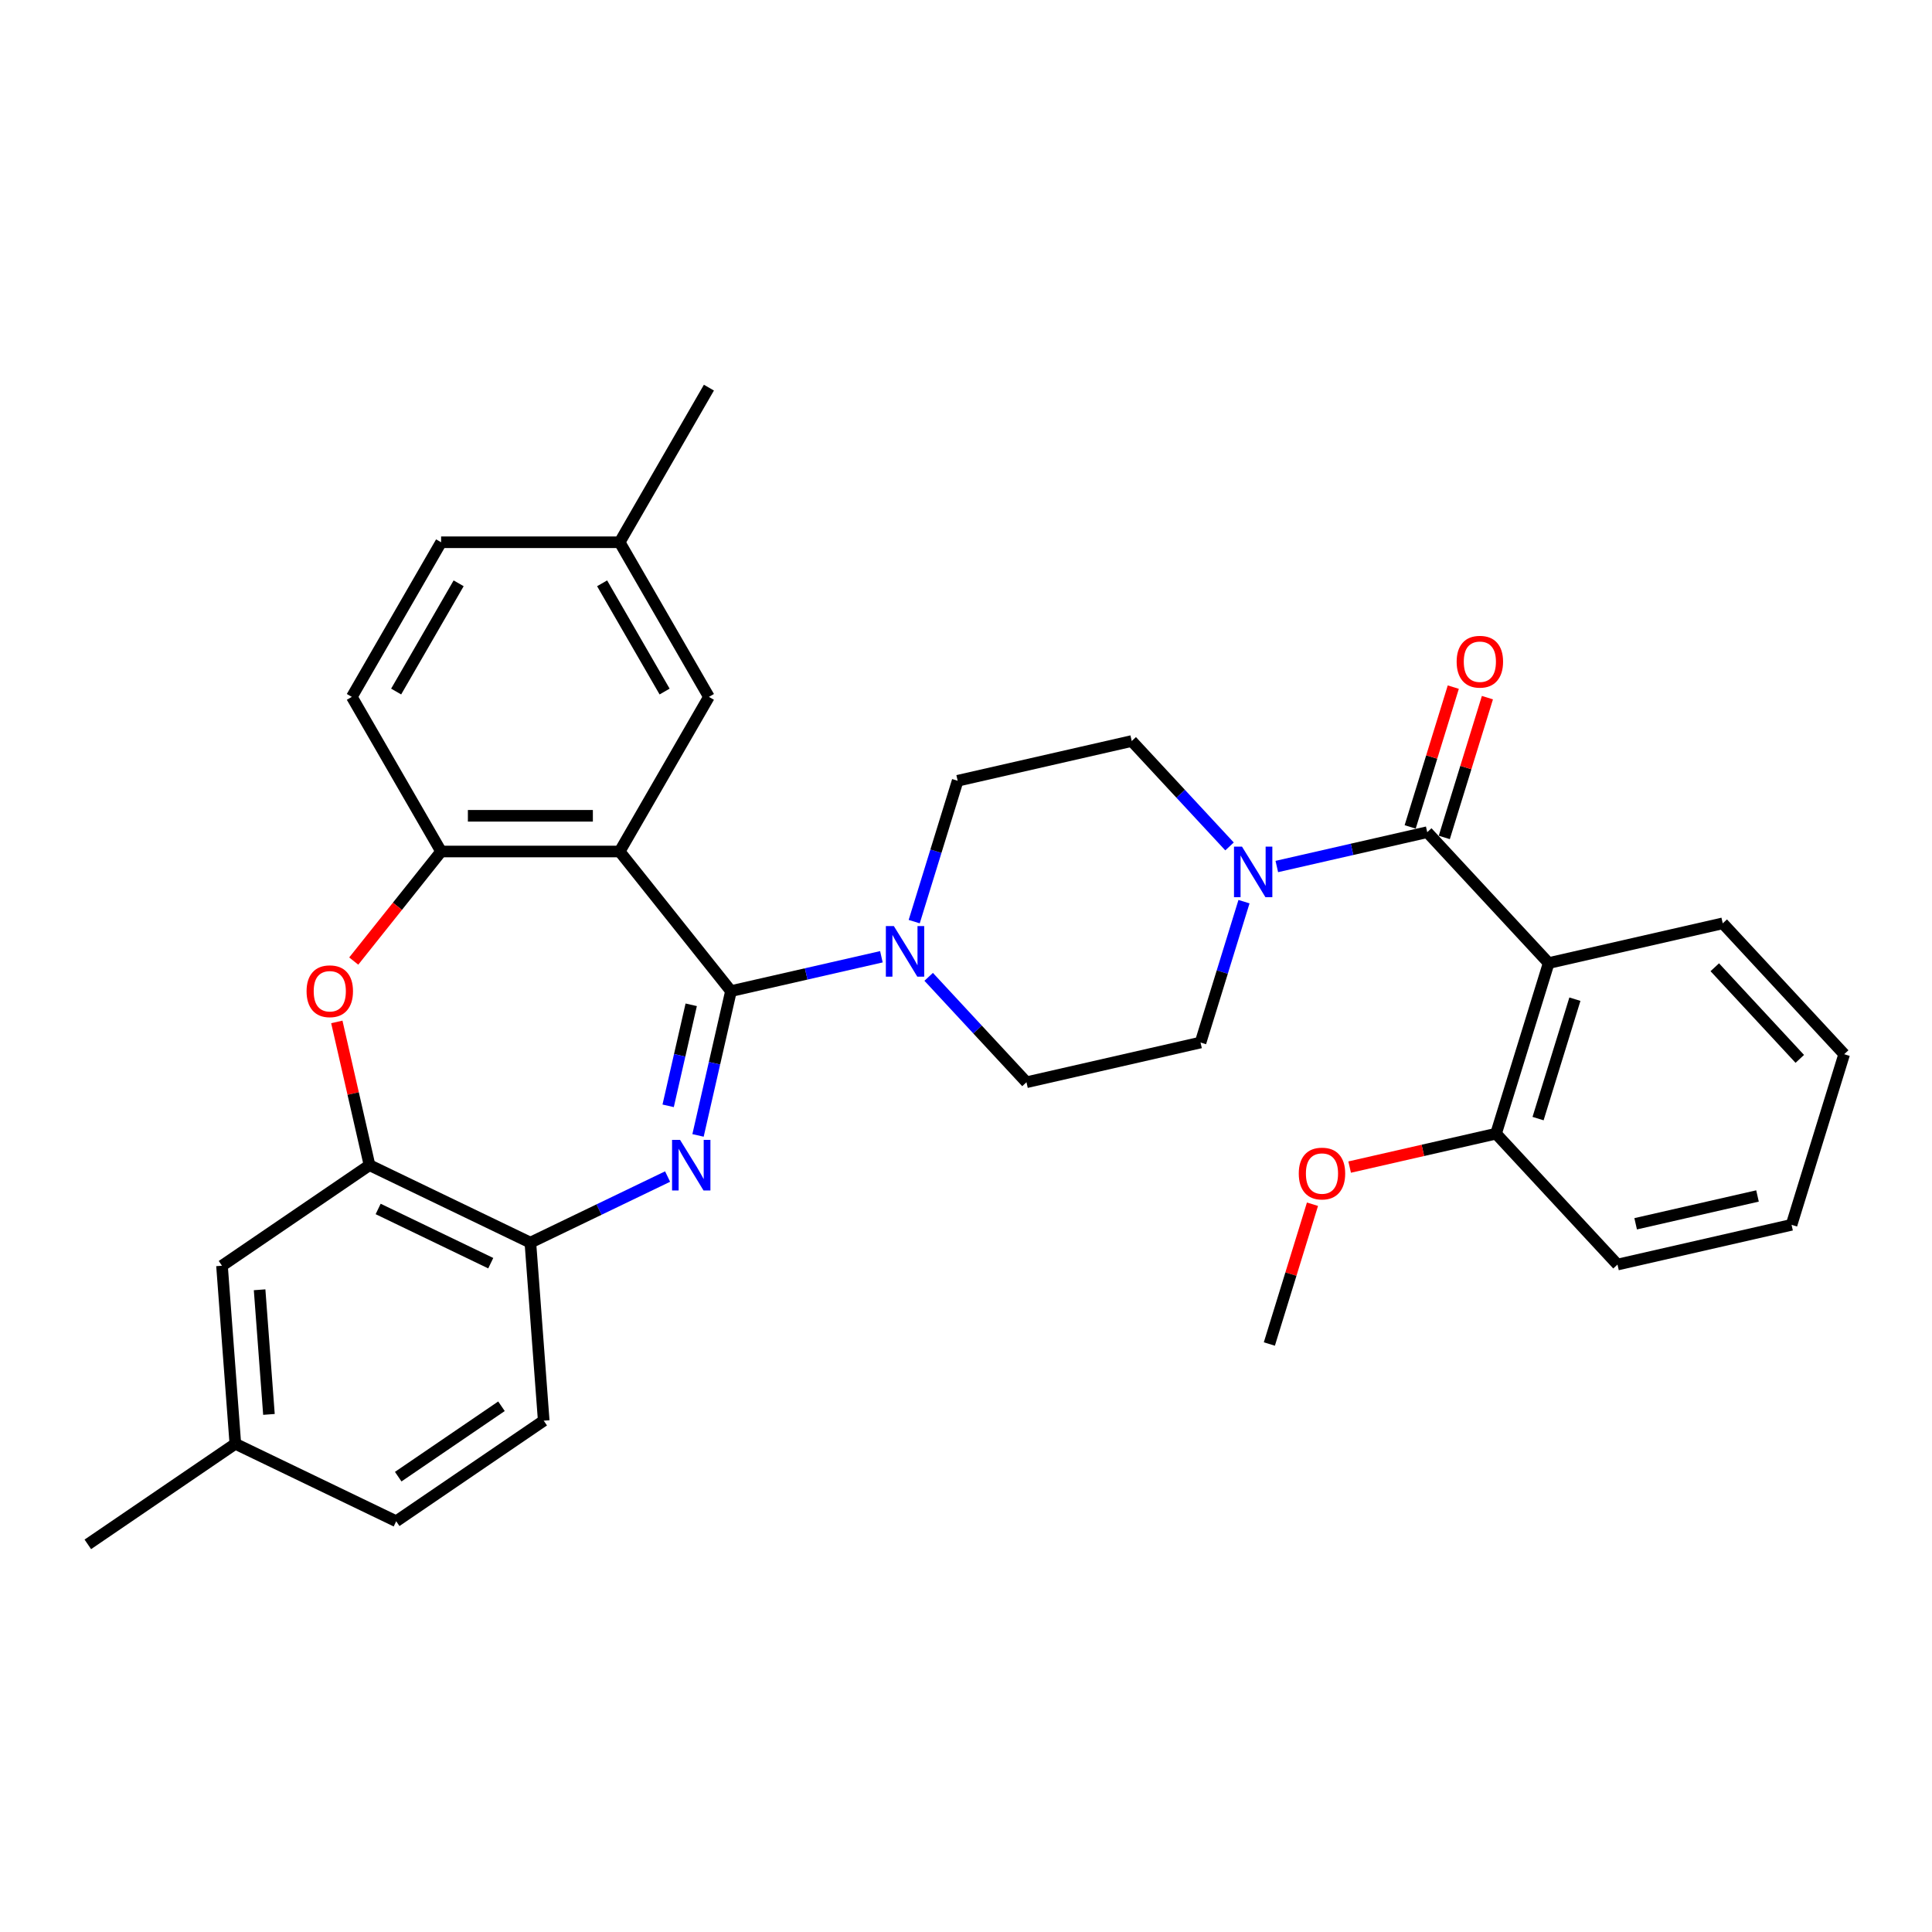 <?xml version='1.0' encoding='iso-8859-1'?>
<svg version='1.1' baseProfile='full'
              xmlns='http://www.w3.org/2000/svg'
                      xmlns:rdkit='http://www.rdkit.org/xml'
                      xmlns:xlink='http://www.w3.org/1999/xlink'
                  xml:space='preserve'
width='1000px' height='1000px' viewBox='0 0 1000 1000'>
<!-- END OF HEADER -->
<rect style='opacity:1.0;fill:#FFFFFF;stroke:none' width='1000' height='1000' x='0' y='0'> </rect>
<path class='bond-0' d='M 378.348,512.99 L 369.823,550.341' style='fill:none;fill-rule:evenodd;stroke:#000000;stroke-width:6px;stroke-linecap:butt;stroke-linejoin:miter;stroke-opacity:1' />
<path class='bond-0' d='M 369.823,550.341 L 361.298,587.691' style='fill:none;fill-rule:evenodd;stroke:#0000FF;stroke-width:6px;stroke-linecap:butt;stroke-linejoin:miter;stroke-opacity:1' />
<path class='bond-0' d='M 357.771,520.083 L 351.803,546.228' style='fill:none;fill-rule:evenodd;stroke:#000000;stroke-width:6px;stroke-linecap:butt;stroke-linejoin:miter;stroke-opacity:1' />
<path class='bond-0' d='M 351.803,546.228 L 345.836,572.373' style='fill:none;fill-rule:evenodd;stroke:#0000FF;stroke-width:6px;stroke-linecap:butt;stroke-linejoin:miter;stroke-opacity:1' />
<path class='bond-1' d='M 378.348,512.99 L 320.729,440.738' style='fill:none;fill-rule:evenodd;stroke:#000000;stroke-width:6px;stroke-linecap:butt;stroke-linejoin:miter;stroke-opacity:1' />
<path class='bond-4' d='M 378.348,512.99 L 417.278,504.105' style='fill:none;fill-rule:evenodd;stroke:#000000;stroke-width:6px;stroke-linecap:butt;stroke-linejoin:miter;stroke-opacity:1' />
<path class='bond-4' d='M 417.278,504.105 L 456.209,495.219' style='fill:none;fill-rule:evenodd;stroke:#0000FF;stroke-width:6px;stroke-linecap:butt;stroke-linejoin:miter;stroke-opacity:1' />
<path class='bond-8' d='M 345.548,608.979 L 310.035,626.082' style='fill:none;fill-rule:evenodd;stroke:#0000FF;stroke-width:6px;stroke-linecap:butt;stroke-linejoin:miter;stroke-opacity:1' />
<path class='bond-8' d='M 310.035,626.082 L 274.522,643.184' style='fill:none;fill-rule:evenodd;stroke:#000000;stroke-width:6px;stroke-linecap:butt;stroke-linejoin:miter;stroke-opacity:1' />
<path class='bond-5' d='M 320.729,440.738 L 228.315,440.738' style='fill:none;fill-rule:evenodd;stroke:#000000;stroke-width:6px;stroke-linecap:butt;stroke-linejoin:miter;stroke-opacity:1' />
<path class='bond-5' d='M 306.867,422.256 L 242.177,422.256' style='fill:none;fill-rule:evenodd;stroke:#000000;stroke-width:6px;stroke-linecap:butt;stroke-linejoin:miter;stroke-opacity:1' />
<path class='bond-10' d='M 320.729,440.738 L 366.935,360.706' style='fill:none;fill-rule:evenodd;stroke:#000000;stroke-width:6px;stroke-linecap:butt;stroke-linejoin:miter;stroke-opacity:1' />
<path class='bond-2' d='M 738.734,430.734 L 699.804,439.62' style='fill:none;fill-rule:evenodd;stroke:#000000;stroke-width:6px;stroke-linecap:butt;stroke-linejoin:miter;stroke-opacity:1' />
<path class='bond-2' d='M 699.804,439.62 L 660.873,448.506' style='fill:none;fill-rule:evenodd;stroke:#0000FF;stroke-width:6px;stroke-linecap:butt;stroke-linejoin:miter;stroke-opacity:1' />
<path class='bond-3' d='M 738.734,430.734 L 801.592,498.479' style='fill:none;fill-rule:evenodd;stroke:#000000;stroke-width:6px;stroke-linecap:butt;stroke-linejoin:miter;stroke-opacity:1' />
<path class='bond-12' d='M 747.565,433.458 L 758.725,397.28' style='fill:none;fill-rule:evenodd;stroke:#000000;stroke-width:6px;stroke-linecap:butt;stroke-linejoin:miter;stroke-opacity:1' />
<path class='bond-12' d='M 758.725,397.28 L 769.884,361.101' style='fill:none;fill-rule:evenodd;stroke:#FF0000;stroke-width:6px;stroke-linecap:butt;stroke-linejoin:miter;stroke-opacity:1' />
<path class='bond-12' d='M 729.903,428.011 L 741.063,391.832' style='fill:none;fill-rule:evenodd;stroke:#000000;stroke-width:6px;stroke-linecap:butt;stroke-linejoin:miter;stroke-opacity:1' />
<path class='bond-12' d='M 741.063,391.832 L 752.223,355.653' style='fill:none;fill-rule:evenodd;stroke:#FF0000;stroke-width:6px;stroke-linecap:butt;stroke-linejoin:miter;stroke-opacity:1' />
<path class='bond-11' d='M 801.592,498.479 L 774.352,586.786' style='fill:none;fill-rule:evenodd;stroke:#000000;stroke-width:6px;stroke-linecap:butt;stroke-linejoin:miter;stroke-opacity:1' />
<path class='bond-11' d='M 815.167,517.173 L 796.1,578.988' style='fill:none;fill-rule:evenodd;stroke:#000000;stroke-width:6px;stroke-linecap:butt;stroke-linejoin:miter;stroke-opacity:1' />
<path class='bond-22' d='M 801.592,498.479 L 891.688,477.915' style='fill:none;fill-rule:evenodd;stroke:#000000;stroke-width:6px;stroke-linecap:butt;stroke-linejoin:miter;stroke-opacity:1' />
<path class='bond-13' d='M 480.68,505.613 L 505.991,532.892' style='fill:none;fill-rule:evenodd;stroke:#0000FF;stroke-width:6px;stroke-linecap:butt;stroke-linejoin:miter;stroke-opacity:1' />
<path class='bond-13' d='M 505.991,532.892 L 531.302,560.17' style='fill:none;fill-rule:evenodd;stroke:#000000;stroke-width:6px;stroke-linecap:butt;stroke-linejoin:miter;stroke-opacity:1' />
<path class='bond-14' d='M 473.193,477.03 L 484.439,440.574' style='fill:none;fill-rule:evenodd;stroke:#0000FF;stroke-width:6px;stroke-linecap:butt;stroke-linejoin:miter;stroke-opacity:1' />
<path class='bond-14' d='M 484.439,440.574 L 495.684,404.118' style='fill:none;fill-rule:evenodd;stroke:#000000;stroke-width:6px;stroke-linecap:butt;stroke-linejoin:miter;stroke-opacity:1' />
<path class='bond-6' d='M 228.315,440.738 L 205.703,469.092' style='fill:none;fill-rule:evenodd;stroke:#000000;stroke-width:6px;stroke-linecap:butt;stroke-linejoin:miter;stroke-opacity:1' />
<path class='bond-6' d='M 205.703,469.092 L 183.092,497.446' style='fill:none;fill-rule:evenodd;stroke:#FF0000;stroke-width:6px;stroke-linecap:butt;stroke-linejoin:miter;stroke-opacity:1' />
<path class='bond-18' d='M 228.315,440.738 L 182.108,360.706' style='fill:none;fill-rule:evenodd;stroke:#000000;stroke-width:6px;stroke-linecap:butt;stroke-linejoin:miter;stroke-opacity:1' />
<path class='bond-33' d='M 174.337,528.941 L 182.798,566.014' style='fill:none;fill-rule:evenodd;stroke:#FF0000;stroke-width:6px;stroke-linecap:butt;stroke-linejoin:miter;stroke-opacity:1' />
<path class='bond-33' d='M 182.798,566.014 L 191.26,603.087' style='fill:none;fill-rule:evenodd;stroke:#000000;stroke-width:6px;stroke-linecap:butt;stroke-linejoin:miter;stroke-opacity:1' />
<path class='bond-7' d='M 643.889,466.695 L 632.643,503.151' style='fill:none;fill-rule:evenodd;stroke:#0000FF;stroke-width:6px;stroke-linecap:butt;stroke-linejoin:miter;stroke-opacity:1' />
<path class='bond-7' d='M 632.643,503.151 L 621.398,539.606' style='fill:none;fill-rule:evenodd;stroke:#000000;stroke-width:6px;stroke-linecap:butt;stroke-linejoin:miter;stroke-opacity:1' />
<path class='bond-32' d='M 636.402,438.112 L 611.091,410.833' style='fill:none;fill-rule:evenodd;stroke:#0000FF;stroke-width:6px;stroke-linecap:butt;stroke-linejoin:miter;stroke-opacity:1' />
<path class='bond-32' d='M 611.091,410.833 L 585.78,383.554' style='fill:none;fill-rule:evenodd;stroke:#000000;stroke-width:6px;stroke-linecap:butt;stroke-linejoin:miter;stroke-opacity:1' />
<path class='bond-9' d='M 274.522,643.184 L 191.26,603.087' style='fill:none;fill-rule:evenodd;stroke:#000000;stroke-width:6px;stroke-linecap:butt;stroke-linejoin:miter;stroke-opacity:1' />
<path class='bond-9' d='M 254.013,653.822 L 195.73,625.754' style='fill:none;fill-rule:evenodd;stroke:#000000;stroke-width:6px;stroke-linecap:butt;stroke-linejoin:miter;stroke-opacity:1' />
<path class='bond-19' d='M 274.522,643.184 L 281.428,735.339' style='fill:none;fill-rule:evenodd;stroke:#000000;stroke-width:6px;stroke-linecap:butt;stroke-linejoin:miter;stroke-opacity:1' />
<path class='bond-17' d='M 191.26,603.087 L 114.904,655.146' style='fill:none;fill-rule:evenodd;stroke:#000000;stroke-width:6px;stroke-linecap:butt;stroke-linejoin:miter;stroke-opacity:1' />
<path class='bond-20' d='M 366.935,360.706 L 320.729,280.673' style='fill:none;fill-rule:evenodd;stroke:#000000;stroke-width:6px;stroke-linecap:butt;stroke-linejoin:miter;stroke-opacity:1' />
<path class='bond-20' d='M 343.998,357.942 L 311.653,301.92' style='fill:none;fill-rule:evenodd;stroke:#000000;stroke-width:6px;stroke-linecap:butt;stroke-linejoin:miter;stroke-opacity:1' />
<path class='bond-25' d='M 774.352,586.786 L 736.466,595.434' style='fill:none;fill-rule:evenodd;stroke:#000000;stroke-width:6px;stroke-linecap:butt;stroke-linejoin:miter;stroke-opacity:1' />
<path class='bond-25' d='M 736.466,595.434 L 698.58,604.081' style='fill:none;fill-rule:evenodd;stroke:#FF0000;stroke-width:6px;stroke-linecap:butt;stroke-linejoin:miter;stroke-opacity:1' />
<path class='bond-26' d='M 774.352,586.786 L 837.209,654.531' style='fill:none;fill-rule:evenodd;stroke:#000000;stroke-width:6px;stroke-linecap:butt;stroke-linejoin:miter;stroke-opacity:1' />
<path class='bond-16' d='M 531.302,560.17 L 621.398,539.606' style='fill:none;fill-rule:evenodd;stroke:#000000;stroke-width:6px;stroke-linecap:butt;stroke-linejoin:miter;stroke-opacity:1' />
<path class='bond-15' d='M 495.684,404.118 L 585.78,383.554' style='fill:none;fill-rule:evenodd;stroke:#000000;stroke-width:6px;stroke-linecap:butt;stroke-linejoin:miter;stroke-opacity:1' />
<path class='bond-21' d='M 114.904,655.146 L 121.81,747.301' style='fill:none;fill-rule:evenodd;stroke:#000000;stroke-width:6px;stroke-linecap:butt;stroke-linejoin:miter;stroke-opacity:1' />
<path class='bond-21' d='M 134.371,667.588 L 139.205,732.096' style='fill:none;fill-rule:evenodd;stroke:#000000;stroke-width:6px;stroke-linecap:butt;stroke-linejoin:miter;stroke-opacity:1' />
<path class='bond-34' d='M 182.108,360.706 L 228.315,280.673' style='fill:none;fill-rule:evenodd;stroke:#000000;stroke-width:6px;stroke-linecap:butt;stroke-linejoin:miter;stroke-opacity:1' />
<path class='bond-34' d='M 205.046,357.942 L 237.39,301.92' style='fill:none;fill-rule:evenodd;stroke:#000000;stroke-width:6px;stroke-linecap:butt;stroke-linejoin:miter;stroke-opacity:1' />
<path class='bond-24' d='M 281.428,735.339 L 205.072,787.398' style='fill:none;fill-rule:evenodd;stroke:#000000;stroke-width:6px;stroke-linecap:butt;stroke-linejoin:miter;stroke-opacity:1' />
<path class='bond-24' d='M 259.563,727.877 L 206.114,764.318' style='fill:none;fill-rule:evenodd;stroke:#000000;stroke-width:6px;stroke-linecap:butt;stroke-linejoin:miter;stroke-opacity:1' />
<path class='bond-23' d='M 320.729,280.673 L 228.315,280.673' style='fill:none;fill-rule:evenodd;stroke:#000000;stroke-width:6px;stroke-linecap:butt;stroke-linejoin:miter;stroke-opacity:1' />
<path class='bond-27' d='M 320.729,280.673 L 366.935,200.641' style='fill:none;fill-rule:evenodd;stroke:#000000;stroke-width:6px;stroke-linecap:butt;stroke-linejoin:miter;stroke-opacity:1' />
<path class='bond-28' d='M 121.81,747.301 L 45.455,799.359' style='fill:none;fill-rule:evenodd;stroke:#000000;stroke-width:6px;stroke-linecap:butt;stroke-linejoin:miter;stroke-opacity:1' />
<path class='bond-35' d='M 121.81,747.301 L 205.072,787.398' style='fill:none;fill-rule:evenodd;stroke:#000000;stroke-width:6px;stroke-linecap:butt;stroke-linejoin:miter;stroke-opacity:1' />
<path class='bond-30' d='M 891.688,477.915 L 954.545,545.659' style='fill:none;fill-rule:evenodd;stroke:#000000;stroke-width:6px;stroke-linecap:butt;stroke-linejoin:miter;stroke-opacity:1' />
<path class='bond-30' d='M 887.568,500.648 L 931.568,548.068' style='fill:none;fill-rule:evenodd;stroke:#000000;stroke-width:6px;stroke-linecap:butt;stroke-linejoin:miter;stroke-opacity:1' />
<path class='bond-29' d='M 679.335,623.301 L 668.176,659.48' style='fill:none;fill-rule:evenodd;stroke:#FF0000;stroke-width:6px;stroke-linecap:butt;stroke-linejoin:miter;stroke-opacity:1' />
<path class='bond-29' d='M 668.176,659.48 L 657.016,695.658' style='fill:none;fill-rule:evenodd;stroke:#000000;stroke-width:6px;stroke-linecap:butt;stroke-linejoin:miter;stroke-opacity:1' />
<path class='bond-31' d='M 837.209,654.531 L 927.306,633.967' style='fill:none;fill-rule:evenodd;stroke:#000000;stroke-width:6px;stroke-linecap:butt;stroke-linejoin:miter;stroke-opacity:1' />
<path class='bond-31' d='M 846.611,633.427 L 909.679,619.032' style='fill:none;fill-rule:evenodd;stroke:#000000;stroke-width:6px;stroke-linecap:butt;stroke-linejoin:miter;stroke-opacity:1' />
<path class='bond-36' d='M 954.545,545.659 L 927.306,633.967' style='fill:none;fill-rule:evenodd;stroke:#000000;stroke-width:6px;stroke-linecap:butt;stroke-linejoin:miter;stroke-opacity:1' />
<path  class='atom-1' d='M 351.999 590.001
L 360.575 603.863
Q 361.425 605.231, 362.792 607.708
Q 364.16 610.184, 364.234 610.332
L 364.234 590.001
L 367.709 590.001
L 367.709 616.173
L 364.123 616.173
L 354.919 601.017
Q 353.847 599.243, 352.701 597.21
Q 351.592 595.176, 351.259 594.548
L 351.259 616.173
L 347.858 616.173
L 347.858 590.001
L 351.999 590.001
' fill='#0000FF'/>
<path  class='atom-5' d='M 462.659 479.341
L 471.235 493.203
Q 472.085 494.57, 473.453 497.047
Q 474.821 499.524, 474.895 499.672
L 474.895 479.341
L 478.37 479.341
L 478.37 505.512
L 474.784 505.512
L 465.579 490.356
Q 464.507 488.582, 463.362 486.549
Q 462.253 484.516, 461.92 483.887
L 461.92 505.512
L 458.519 505.512
L 458.519 479.341
L 462.659 479.341
' fill='#0000FF'/>
<path  class='atom-7' d='M 158.682 513.064
Q 158.682 506.78, 161.787 503.268
Q 164.892 499.757, 170.696 499.757
Q 176.5 499.757, 179.605 503.268
Q 182.71 506.78, 182.71 513.064
Q 182.71 519.422, 179.568 523.045
Q 176.426 526.631, 170.696 526.631
Q 164.929 526.631, 161.787 523.045
Q 158.682 519.459, 158.682 513.064
M 170.696 523.673
Q 174.688 523.673, 176.832 521.012
Q 179.013 518.313, 179.013 513.064
Q 179.013 507.926, 176.832 505.339
Q 174.688 502.714, 170.696 502.714
Q 166.704 502.714, 164.523 505.302
Q 162.379 507.889, 162.379 513.064
Q 162.379 518.35, 164.523 521.012
Q 166.704 523.673, 170.696 523.673
' fill='#FF0000'/>
<path  class='atom-8' d='M 642.853 438.213
L 651.429 452.075
Q 652.279 453.442, 653.646 455.919
Q 655.014 458.396, 655.088 458.544
L 655.088 438.213
L 658.563 438.213
L 658.563 464.384
L 654.977 464.384
L 645.773 449.228
Q 644.701 447.454, 643.555 445.421
Q 642.446 443.388, 642.113 442.759
L 642.113 464.384
L 638.712 464.384
L 638.712 438.213
L 642.853 438.213
' fill='#0000FF'/>
<path  class='atom-13' d='M 753.96 342.5
Q 753.96 336.216, 757.065 332.705
Q 760.17 329.193, 765.974 329.193
Q 771.777 329.193, 774.882 332.705
Q 777.987 336.216, 777.987 342.5
Q 777.987 348.859, 774.845 352.481
Q 771.703 356.067, 765.974 356.067
Q 760.207 356.067, 757.065 352.481
Q 753.96 348.895, 753.96 342.5
M 765.974 353.11
Q 769.966 353.11, 772.11 350.448
Q 774.291 347.75, 774.291 342.5
Q 774.291 337.362, 772.11 334.775
Q 769.966 332.15, 765.974 332.15
Q 761.981 332.15, 759.8 334.738
Q 757.656 337.325, 757.656 342.5
Q 757.656 347.787, 759.8 350.448
Q 761.981 353.11, 765.974 353.11
' fill='#FF0000'/>
<path  class='atom-26' d='M 672.242 607.424
Q 672.242 601.14, 675.347 597.629
Q 678.452 594.117, 684.255 594.117
Q 690.059 594.117, 693.164 597.629
Q 696.269 601.14, 696.269 607.424
Q 696.269 613.782, 693.127 617.405
Q 689.985 620.991, 684.255 620.991
Q 678.489 620.991, 675.347 617.405
Q 672.242 613.819, 672.242 607.424
M 684.255 618.033
Q 688.248 618.033, 690.392 615.372
Q 692.573 612.673, 692.573 607.424
Q 692.573 602.286, 690.392 599.699
Q 688.248 597.074, 684.255 597.074
Q 680.263 597.074, 678.082 599.662
Q 675.938 602.249, 675.938 607.424
Q 675.938 612.71, 678.082 615.372
Q 680.263 618.033, 684.255 618.033
' fill='#FF0000'/>
</svg>
